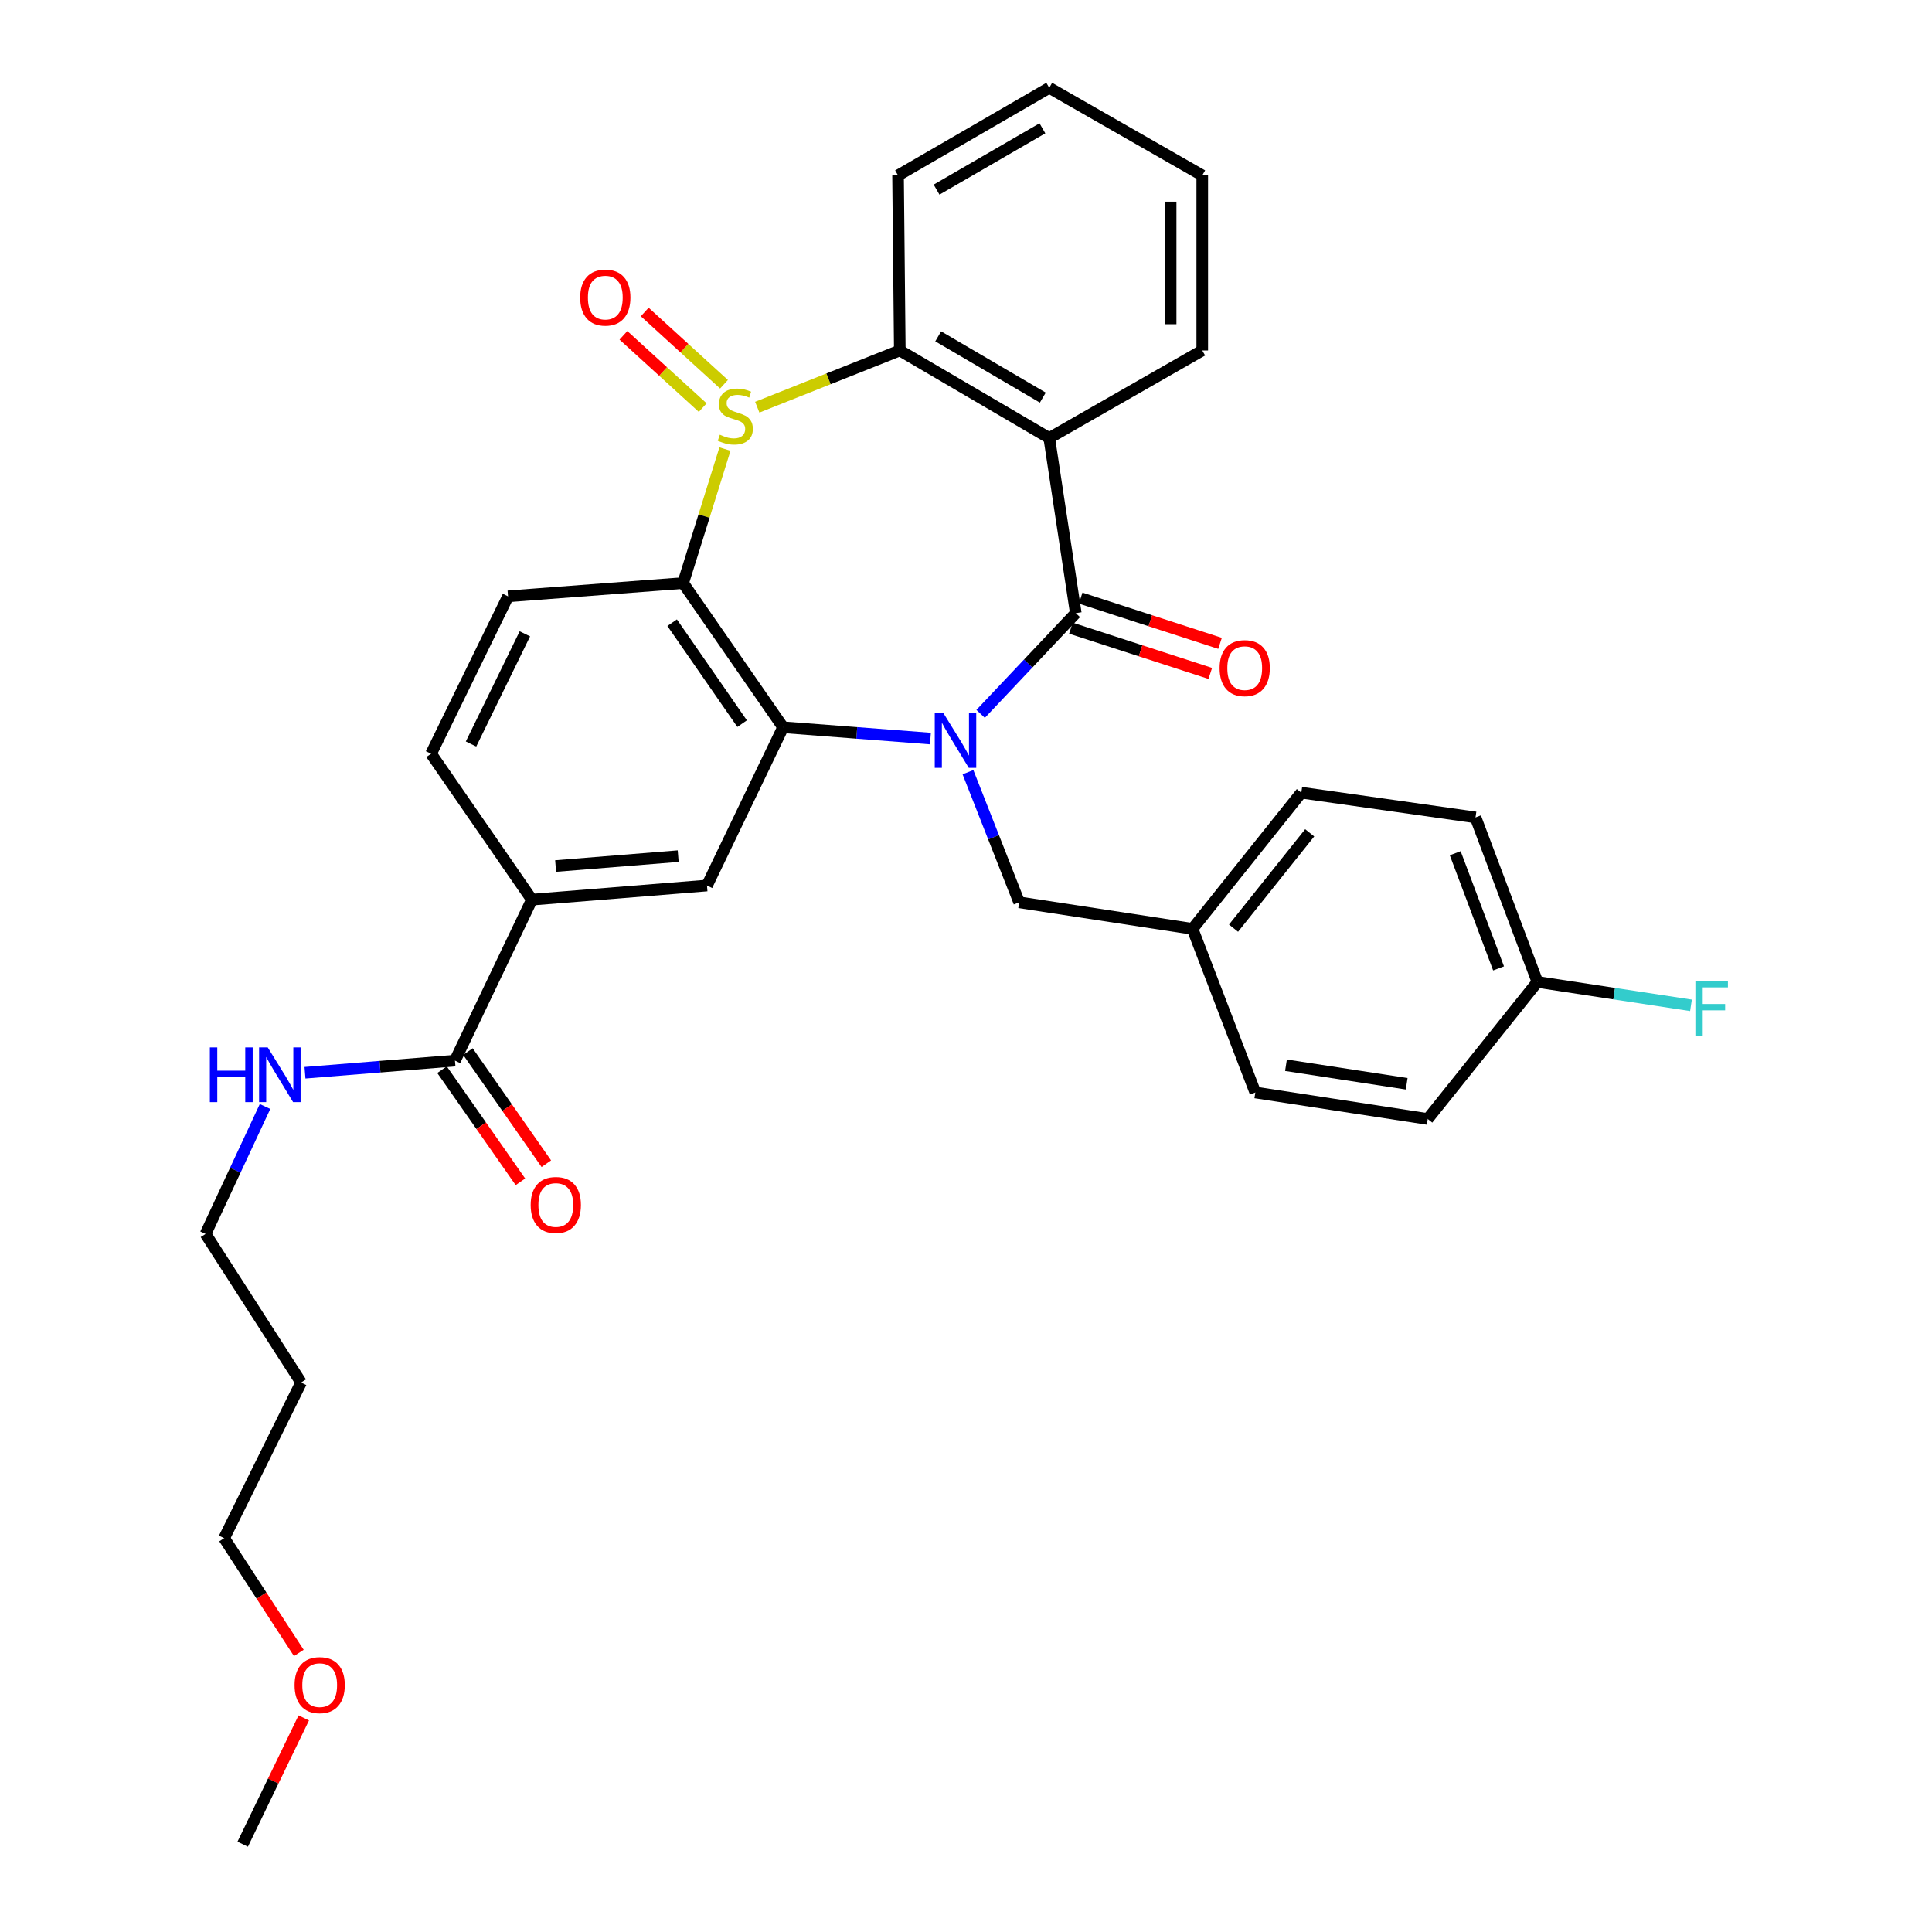 <?xml version='1.0' encoding='iso-8859-1'?>
<svg version='1.1' baseProfile='full'
              xmlns='http://www.w3.org/2000/svg'
                      xmlns:rdkit='http://www.rdkit.org/xml'
                      xmlns:xlink='http://www.w3.org/1999/xlink'
                  xml:space='preserve'
width='1000px' height='1000px' viewBox='0 0 1000 1000'>
<!-- END OF HEADER -->
<rect style='opacity:1.0;fill:#FFFFFF;stroke:none' width='1000' height='1000' x='0' y='0'> </rect>
<path class='bond-1' d='M 507.571,369.501 L 532.2,343.431' style='fill:none;fill-rule:evenodd;stroke:#0000FF;stroke-width:6px;stroke-linecap:butt;stroke-linejoin:miter;stroke-opacity:1' />
<path class='bond-1' d='M 532.2,343.431 L 556.828,317.36' style='fill:none;fill-rule:evenodd;stroke:#000000;stroke-width:6px;stroke-linecap:butt;stroke-linejoin:miter;stroke-opacity:1' />
<path class='bond-2' d='M 481.587,382.274 L 443.456,379.35' style='fill:none;fill-rule:evenodd;stroke:#0000FF;stroke-width:6px;stroke-linecap:butt;stroke-linejoin:miter;stroke-opacity:1' />
<path class='bond-2' d='M 443.456,379.35 L 405.325,376.426' style='fill:none;fill-rule:evenodd;stroke:#000000;stroke-width:6px;stroke-linecap:butt;stroke-linejoin:miter;stroke-opacity:1' />
<path class='bond-10' d='M 501.019,399.68 L 514.269,433.363' style='fill:none;fill-rule:evenodd;stroke:#0000FF;stroke-width:6px;stroke-linecap:butt;stroke-linejoin:miter;stroke-opacity:1' />
<path class='bond-10' d='M 514.269,433.363 L 527.518,467.046' style='fill:none;fill-rule:evenodd;stroke:#000000;stroke-width:6px;stroke-linecap:butt;stroke-linejoin:miter;stroke-opacity:1' />
<path class='bond-0' d='M 375.235,232.434 L 364.41,267.113' style='fill:none;fill-rule:evenodd;stroke:#CCCC00;stroke-width:6px;stroke-linecap:butt;stroke-linejoin:miter;stroke-opacity:1' />
<path class='bond-0' d='M 364.41,267.113 L 353.585,301.792' style='fill:none;fill-rule:evenodd;stroke:#000000;stroke-width:6px;stroke-linecap:butt;stroke-linejoin:miter;stroke-opacity:1' />
<path class='bond-11' d='M 374.741,198.891 L 354.225,180.187' style='fill:none;fill-rule:evenodd;stroke:#CCCC00;stroke-width:6px;stroke-linecap:butt;stroke-linejoin:miter;stroke-opacity:1' />
<path class='bond-11' d='M 354.225,180.187 L 333.708,161.483' style='fill:none;fill-rule:evenodd;stroke:#FF0000;stroke-width:6px;stroke-linecap:butt;stroke-linejoin:miter;stroke-opacity:1' />
<path class='bond-11' d='M 363.72,210.981 L 343.204,192.276' style='fill:none;fill-rule:evenodd;stroke:#CCCC00;stroke-width:6px;stroke-linecap:butt;stroke-linejoin:miter;stroke-opacity:1' />
<path class='bond-11' d='M 343.204,192.276 L 322.687,173.572' style='fill:none;fill-rule:evenodd;stroke:#FF0000;stroke-width:6px;stroke-linecap:butt;stroke-linejoin:miter;stroke-opacity:1' />
<path class='bond-32' d='M 391.958,210.764 L 428.847,196.086' style='fill:none;fill-rule:evenodd;stroke:#CCCC00;stroke-width:6px;stroke-linecap:butt;stroke-linejoin:miter;stroke-opacity:1' />
<path class='bond-32' d='M 428.847,196.086 L 465.736,181.407' style='fill:none;fill-rule:evenodd;stroke:#000000;stroke-width:6px;stroke-linecap:butt;stroke-linejoin:miter;stroke-opacity:1' />
<path class='bond-4' d='M 556.828,317.36 L 543.087,226.722' style='fill:none;fill-rule:evenodd;stroke:#000000;stroke-width:6px;stroke-linecap:butt;stroke-linejoin:miter;stroke-opacity:1' />
<path class='bond-12' d='M 554.303,325.14 L 590.369,336.848' style='fill:none;fill-rule:evenodd;stroke:#000000;stroke-width:6px;stroke-linecap:butt;stroke-linejoin:miter;stroke-opacity:1' />
<path class='bond-12' d='M 590.369,336.848 L 626.435,348.557' style='fill:none;fill-rule:evenodd;stroke:#FF0000;stroke-width:6px;stroke-linecap:butt;stroke-linejoin:miter;stroke-opacity:1' />
<path class='bond-12' d='M 559.354,309.58 L 595.42,321.289' style='fill:none;fill-rule:evenodd;stroke:#000000;stroke-width:6px;stroke-linecap:butt;stroke-linejoin:miter;stroke-opacity:1' />
<path class='bond-12' d='M 595.42,321.289 L 631.486,332.997' style='fill:none;fill-rule:evenodd;stroke:#FF0000;stroke-width:6px;stroke-linecap:butt;stroke-linejoin:miter;stroke-opacity:1' />
<path class='bond-3' d='M 405.325,376.426 L 353.585,301.792' style='fill:none;fill-rule:evenodd;stroke:#000000;stroke-width:6px;stroke-linecap:butt;stroke-linejoin:miter;stroke-opacity:1' />
<path class='bond-3' d='M 384.12,374.551 L 347.902,322.307' style='fill:none;fill-rule:evenodd;stroke:#000000;stroke-width:6px;stroke-linecap:butt;stroke-linejoin:miter;stroke-opacity:1' />
<path class='bond-6' d='M 405.325,376.426 L 365.936,458.348' style='fill:none;fill-rule:evenodd;stroke:#000000;stroke-width:6px;stroke-linecap:butt;stroke-linejoin:miter;stroke-opacity:1' />
<path class='bond-9' d='M 353.585,301.792 L 262.947,308.663' style='fill:none;fill-rule:evenodd;stroke:#000000;stroke-width:6px;stroke-linecap:butt;stroke-linejoin:miter;stroke-opacity:1' />
<path class='bond-5' d='M 543.087,226.722 L 465.736,181.407' style='fill:none;fill-rule:evenodd;stroke:#000000;stroke-width:6px;stroke-linecap:butt;stroke-linejoin:miter;stroke-opacity:1' />
<path class='bond-5' d='M 539.753,205.81 L 485.608,174.089' style='fill:none;fill-rule:evenodd;stroke:#000000;stroke-width:6px;stroke-linecap:butt;stroke-linejoin:miter;stroke-opacity:1' />
<path class='bond-17' d='M 543.087,226.722 L 622.283,181.407' style='fill:none;fill-rule:evenodd;stroke:#000000;stroke-width:6px;stroke-linecap:butt;stroke-linejoin:miter;stroke-opacity:1' />
<path class='bond-20' d='M 465.736,181.407 L 464.827,90.787' style='fill:none;fill-rule:evenodd;stroke:#000000;stroke-width:6px;stroke-linecap:butt;stroke-linejoin:miter;stroke-opacity:1' />
<path class='bond-7' d='M 365.936,458.348 L 275.307,465.664' style='fill:none;fill-rule:evenodd;stroke:#000000;stroke-width:6px;stroke-linecap:butt;stroke-linejoin:miter;stroke-opacity:1' />
<path class='bond-7' d='M 351.026,443.139 L 287.585,448.261' style='fill:none;fill-rule:evenodd;stroke:#000000;stroke-width:6px;stroke-linecap:butt;stroke-linejoin:miter;stroke-opacity:1' />
<path class='bond-8' d='M 275.307,465.664 L 235.491,548.977' style='fill:none;fill-rule:evenodd;stroke:#000000;stroke-width:6px;stroke-linecap:butt;stroke-linejoin:miter;stroke-opacity:1' />
<path class='bond-13' d='M 275.307,465.664 L 223.131,390.14' style='fill:none;fill-rule:evenodd;stroke:#000000;stroke-width:6px;stroke-linecap:butt;stroke-linejoin:miter;stroke-opacity:1' />
<path class='bond-14' d='M 228.788,553.664 L 249.078,582.683' style='fill:none;fill-rule:evenodd;stroke:#000000;stroke-width:6px;stroke-linecap:butt;stroke-linejoin:miter;stroke-opacity:1' />
<path class='bond-14' d='M 249.078,582.683 L 269.368,611.701' style='fill:none;fill-rule:evenodd;stroke:#FF0000;stroke-width:6px;stroke-linecap:butt;stroke-linejoin:miter;stroke-opacity:1' />
<path class='bond-14' d='M 242.195,544.29 L 262.485,573.309' style='fill:none;fill-rule:evenodd;stroke:#000000;stroke-width:6px;stroke-linecap:butt;stroke-linejoin:miter;stroke-opacity:1' />
<path class='bond-14' d='M 262.485,573.309 L 282.775,602.327' style='fill:none;fill-rule:evenodd;stroke:#FF0000;stroke-width:6px;stroke-linecap:butt;stroke-linejoin:miter;stroke-opacity:1' />
<path class='bond-15' d='M 235.491,548.977 L 196.674,552.114' style='fill:none;fill-rule:evenodd;stroke:#000000;stroke-width:6px;stroke-linecap:butt;stroke-linejoin:miter;stroke-opacity:1' />
<path class='bond-15' d='M 196.674,552.114 L 157.857,555.251' style='fill:none;fill-rule:evenodd;stroke:#0000FF;stroke-width:6px;stroke-linecap:butt;stroke-linejoin:miter;stroke-opacity:1' />
<path class='bond-34' d='M 262.947,308.663 L 223.131,390.14' style='fill:none;fill-rule:evenodd;stroke:#000000;stroke-width:6px;stroke-linecap:butt;stroke-linejoin:miter;stroke-opacity:1' />
<path class='bond-34' d='M 271.673,328.067 L 243.801,385.101' style='fill:none;fill-rule:evenodd;stroke:#000000;stroke-width:6px;stroke-linecap:butt;stroke-linejoin:miter;stroke-opacity:1' />
<path class='bond-16' d='M 527.518,467.046 L 617.248,480.778' style='fill:none;fill-rule:evenodd;stroke:#000000;stroke-width:6px;stroke-linecap:butt;stroke-linejoin:miter;stroke-opacity:1' />
<path class='bond-27' d='M 137.176,572.735 L 121.788,605.712' style='fill:none;fill-rule:evenodd;stroke:#0000FF;stroke-width:6px;stroke-linecap:butt;stroke-linejoin:miter;stroke-opacity:1' />
<path class='bond-27' d='M 121.788,605.712 L 106.4,638.688' style='fill:none;fill-rule:evenodd;stroke:#000000;stroke-width:6px;stroke-linecap:butt;stroke-linejoin:miter;stroke-opacity:1' />
<path class='bond-21' d='M 617.248,480.778 L 649.748,565.473' style='fill:none;fill-rule:evenodd;stroke:#000000;stroke-width:6px;stroke-linecap:butt;stroke-linejoin:miter;stroke-opacity:1' />
<path class='bond-22' d='M 617.248,480.778 L 673.559,410.289' style='fill:none;fill-rule:evenodd;stroke:#000000;stroke-width:6px;stroke-linecap:butt;stroke-linejoin:miter;stroke-opacity:1' />
<path class='bond-22' d='M 638.476,480.415 L 677.894,431.073' style='fill:none;fill-rule:evenodd;stroke:#000000;stroke-width:6px;stroke-linecap:butt;stroke-linejoin:miter;stroke-opacity:1' />
<path class='bond-30' d='M 622.283,181.407 L 622.283,90.787' style='fill:none;fill-rule:evenodd;stroke:#000000;stroke-width:6px;stroke-linecap:butt;stroke-linejoin:miter;stroke-opacity:1' />
<path class='bond-30' d='M 605.924,167.814 L 605.924,104.38' style='fill:none;fill-rule:evenodd;stroke:#000000;stroke-width:6px;stroke-linecap:butt;stroke-linejoin:miter;stroke-opacity:1' />
<path class='bond-18' d='M 795.771,508.252 L 763.725,423.094' style='fill:none;fill-rule:evenodd;stroke:#000000;stroke-width:6px;stroke-linecap:butt;stroke-linejoin:miter;stroke-opacity:1' />
<path class='bond-18' d='M 775.653,501.24 L 753.221,441.63' style='fill:none;fill-rule:evenodd;stroke:#000000;stroke-width:6px;stroke-linecap:butt;stroke-linejoin:miter;stroke-opacity:1' />
<path class='bond-19' d='M 795.771,508.252 L 835.508,514.304' style='fill:none;fill-rule:evenodd;stroke:#000000;stroke-width:6px;stroke-linecap:butt;stroke-linejoin:miter;stroke-opacity:1' />
<path class='bond-19' d='M 835.508,514.304 L 875.245,520.355' style='fill:none;fill-rule:evenodd;stroke:#33CCCC;stroke-width:6px;stroke-linecap:butt;stroke-linejoin:miter;stroke-opacity:1' />
<path class='bond-33' d='M 795.771,508.252 L 738.996,579.187' style='fill:none;fill-rule:evenodd;stroke:#000000;stroke-width:6px;stroke-linecap:butt;stroke-linejoin:miter;stroke-opacity:1' />
<path class='bond-35' d='M 464.827,90.787 L 543.087,45.455' style='fill:none;fill-rule:evenodd;stroke:#000000;stroke-width:6px;stroke-linecap:butt;stroke-linejoin:miter;stroke-opacity:1' />
<path class='bond-35' d='M 484.766,98.143 L 539.548,66.41' style='fill:none;fill-rule:evenodd;stroke:#000000;stroke-width:6px;stroke-linecap:butt;stroke-linejoin:miter;stroke-opacity:1' />
<path class='bond-23' d='M 649.748,565.473 L 738.996,579.187' style='fill:none;fill-rule:evenodd;stroke:#000000;stroke-width:6px;stroke-linecap:butt;stroke-linejoin:miter;stroke-opacity:1' />
<path class='bond-23' d='M 665.62,551.36 L 728.093,560.961' style='fill:none;fill-rule:evenodd;stroke:#000000;stroke-width:6px;stroke-linecap:butt;stroke-linejoin:miter;stroke-opacity:1' />
<path class='bond-24' d='M 673.559,410.289 L 763.725,423.094' style='fill:none;fill-rule:evenodd;stroke:#000000;stroke-width:6px;stroke-linecap:butt;stroke-linejoin:miter;stroke-opacity:1' />
<path class='bond-25' d='M 155.85,715.594 L 106.4,638.688' style='fill:none;fill-rule:evenodd;stroke:#000000;stroke-width:6px;stroke-linecap:butt;stroke-linejoin:miter;stroke-opacity:1' />
<path class='bond-28' d='M 155.85,715.594 L 116.016,796.163' style='fill:none;fill-rule:evenodd;stroke:#000000;stroke-width:6px;stroke-linecap:butt;stroke-linejoin:miter;stroke-opacity:1' />
<path class='bond-26' d='M 154.67,855.555 L 135.343,825.859' style='fill:none;fill-rule:evenodd;stroke:#FF0000;stroke-width:6px;stroke-linecap:butt;stroke-linejoin:miter;stroke-opacity:1' />
<path class='bond-26' d='M 135.343,825.859 L 116.016,796.163' style='fill:none;fill-rule:evenodd;stroke:#000000;stroke-width:6px;stroke-linecap:butt;stroke-linejoin:miter;stroke-opacity:1' />
<path class='bond-29' d='M 157.222,889.19 L 141.422,921.867' style='fill:none;fill-rule:evenodd;stroke:#FF0000;stroke-width:6px;stroke-linecap:butt;stroke-linejoin:miter;stroke-opacity:1' />
<path class='bond-29' d='M 141.422,921.867 L 125.622,954.545' style='fill:none;fill-rule:evenodd;stroke:#000000;stroke-width:6px;stroke-linecap:butt;stroke-linejoin:miter;stroke-opacity:1' />
<path class='bond-31' d='M 622.283,90.787 L 543.087,45.455' style='fill:none;fill-rule:evenodd;stroke:#000000;stroke-width:6px;stroke-linecap:butt;stroke-linejoin:miter;stroke-opacity:1' />
<path  class='atom-0' d='M 488.304 369.109
L 497.584 384.109
Q 498.504 385.589, 499.984 388.269
Q 501.464 390.949, 501.544 391.109
L 501.544 369.109
L 505.304 369.109
L 505.304 397.429
L 501.424 397.429
L 491.464 381.029
Q 490.304 379.109, 489.064 376.909
Q 487.864 374.709, 487.504 374.029
L 487.504 397.429
L 483.824 397.429
L 483.824 369.109
L 488.304 369.109
' fill='#0000FF'/>
<path  class='atom-1' d='M 372.587 225.009
Q 372.907 225.129, 374.227 225.689
Q 375.547 226.249, 376.987 226.609
Q 378.467 226.929, 379.907 226.929
Q 382.587 226.929, 384.147 225.649
Q 385.707 224.329, 385.707 222.049
Q 385.707 220.489, 384.907 219.529
Q 384.147 218.569, 382.947 218.049
Q 381.747 217.529, 379.747 216.929
Q 377.227 216.169, 375.707 215.449
Q 374.227 214.729, 373.147 213.209
Q 372.107 211.689, 372.107 209.129
Q 372.107 205.569, 374.507 203.369
Q 376.947 201.169, 381.747 201.169
Q 385.027 201.169, 388.747 202.729
L 387.827 205.809
Q 384.427 204.409, 381.867 204.409
Q 379.107 204.409, 377.587 205.569
Q 376.067 206.689, 376.107 208.649
Q 376.107 210.169, 376.867 211.089
Q 377.667 212.009, 378.787 212.529
Q 379.947 213.049, 381.867 213.649
Q 384.427 214.449, 385.947 215.249
Q 387.467 216.049, 388.547 217.689
Q 389.667 219.289, 389.667 222.049
Q 389.667 225.969, 387.027 228.089
Q 384.427 230.169, 380.067 230.169
Q 377.547 230.169, 375.627 229.609
Q 373.747 229.089, 371.507 228.169
L 372.587 225.009
' fill='#CCCC00'/>
<path  class='atom-12' d='M 300.306 154.031
Q 300.306 147.231, 303.666 143.431
Q 307.026 139.631, 313.306 139.631
Q 319.586 139.631, 322.946 143.431
Q 326.306 147.231, 326.306 154.031
Q 326.306 160.911, 322.906 164.831
Q 319.506 168.711, 313.306 168.711
Q 307.066 168.711, 303.666 164.831
Q 300.306 160.951, 300.306 154.031
M 313.306 165.511
Q 317.626 165.511, 319.946 162.631
Q 322.306 159.711, 322.306 154.031
Q 322.306 148.471, 319.946 145.671
Q 317.626 142.831, 313.306 142.831
Q 308.986 142.831, 306.626 145.631
Q 304.306 148.431, 304.306 154.031
Q 304.306 159.751, 306.626 162.631
Q 308.986 165.511, 313.306 165.511
' fill='#FF0000'/>
<path  class='atom-13' d='M 631.259 345.823
Q 631.259 339.023, 634.619 335.223
Q 637.979 331.423, 644.259 331.423
Q 650.539 331.423, 653.899 335.223
Q 657.259 339.023, 657.259 345.823
Q 657.259 352.703, 653.859 356.623
Q 650.459 360.503, 644.259 360.503
Q 638.019 360.503, 634.619 356.623
Q 631.259 352.743, 631.259 345.823
M 644.259 357.303
Q 648.579 357.303, 650.899 354.423
Q 653.259 351.503, 653.259 345.823
Q 653.259 340.263, 650.899 337.463
Q 648.579 334.623, 644.259 334.623
Q 639.939 334.623, 637.579 337.423
Q 635.259 340.223, 635.259 345.823
Q 635.259 351.543, 637.579 354.423
Q 639.939 357.303, 644.259 357.303
' fill='#FF0000'/>
<path  class='atom-15' d='M 274.677 623.691
Q 274.677 616.891, 278.037 613.091
Q 281.397 609.291, 287.677 609.291
Q 293.957 609.291, 297.317 613.091
Q 300.677 616.891, 300.677 623.691
Q 300.677 630.571, 297.277 634.491
Q 293.877 638.371, 287.677 638.371
Q 281.437 638.371, 278.037 634.491
Q 274.677 630.611, 274.677 623.691
M 287.677 635.171
Q 291.997 635.171, 294.317 632.291
Q 296.677 629.371, 296.677 623.691
Q 296.677 618.131, 294.317 615.331
Q 291.997 612.491, 287.677 612.491
Q 283.357 612.491, 280.997 615.291
Q 278.677 618.091, 278.677 623.691
Q 278.677 629.411, 280.997 632.291
Q 283.357 635.171, 287.677 635.171
' fill='#FF0000'/>
<path  class='atom-16' d='M 108.624 542.142
L 112.464 542.142
L 112.464 554.182
L 126.944 554.182
L 126.944 542.142
L 130.784 542.142
L 130.784 570.462
L 126.944 570.462
L 126.944 557.382
L 112.464 557.382
L 112.464 570.462
L 108.624 570.462
L 108.624 542.142
' fill='#0000FF'/>
<path  class='atom-16' d='M 138.584 542.142
L 147.864 557.142
Q 148.784 558.622, 150.264 561.302
Q 151.744 563.982, 151.824 564.142
L 151.824 542.142
L 155.584 542.142
L 155.584 570.462
L 151.704 570.462
L 141.744 554.062
Q 140.584 552.142, 139.344 549.942
Q 138.144 547.742, 137.784 547.062
L 137.784 570.462
L 134.104 570.462
L 134.104 542.142
L 138.584 542.142
' fill='#0000FF'/>
<path  class='atom-20' d='M 877.525 507.825
L 894.365 507.825
L 894.365 511.065
L 881.325 511.065
L 881.325 519.665
L 892.925 519.665
L 892.925 522.945
L 881.325 522.945
L 881.325 536.145
L 877.525 536.145
L 877.525 507.825
' fill='#33CCCC'/>
<path  class='atom-27' d='M 152.465 872.221
Q 152.465 865.421, 155.825 861.621
Q 159.185 857.821, 165.465 857.821
Q 171.745 857.821, 175.105 861.621
Q 178.465 865.421, 178.465 872.221
Q 178.465 879.101, 175.065 883.021
Q 171.665 886.901, 165.465 886.901
Q 159.225 886.901, 155.825 883.021
Q 152.465 879.141, 152.465 872.221
M 165.465 883.701
Q 169.785 883.701, 172.105 880.821
Q 174.465 877.901, 174.465 872.221
Q 174.465 866.661, 172.105 863.861
Q 169.785 861.021, 165.465 861.021
Q 161.145 861.021, 158.785 863.821
Q 156.465 866.621, 156.465 872.221
Q 156.465 877.941, 158.785 880.821
Q 161.145 883.701, 165.465 883.701
' fill='#FF0000'/>
</svg>
